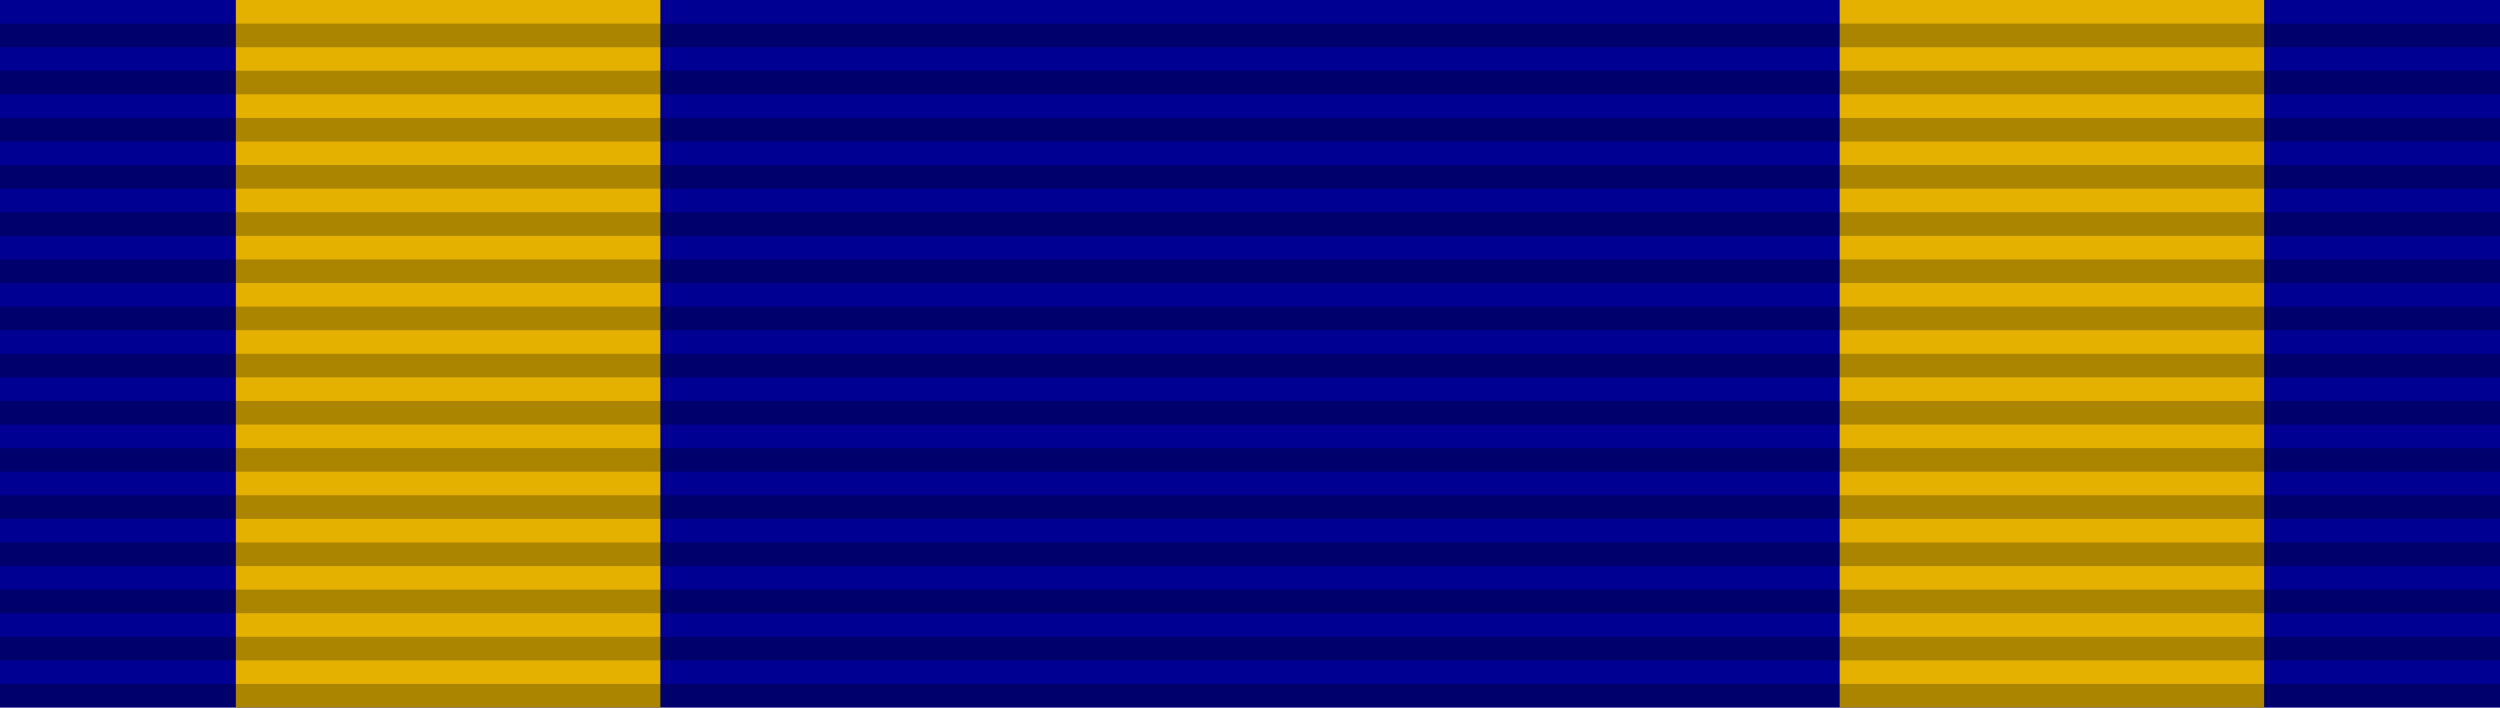<?xml version="1.0" encoding="UTF-8" standalone="no"?>
<svg xmlns="http://www.w3.org/2000/svg" version="1.0" width="1060" height="300" viewBox="0 0 106 30">
<path d="M0,0h106v30H0z" fill="#000092"/>
<path d="M10,0v30h18V0h50v30h18V0z" fill="#e4b100"/>
<path stroke="#000" stroke-width="106" stroke-dasharray="1" opacity=".25" d="m53,1v29"/>
</svg>